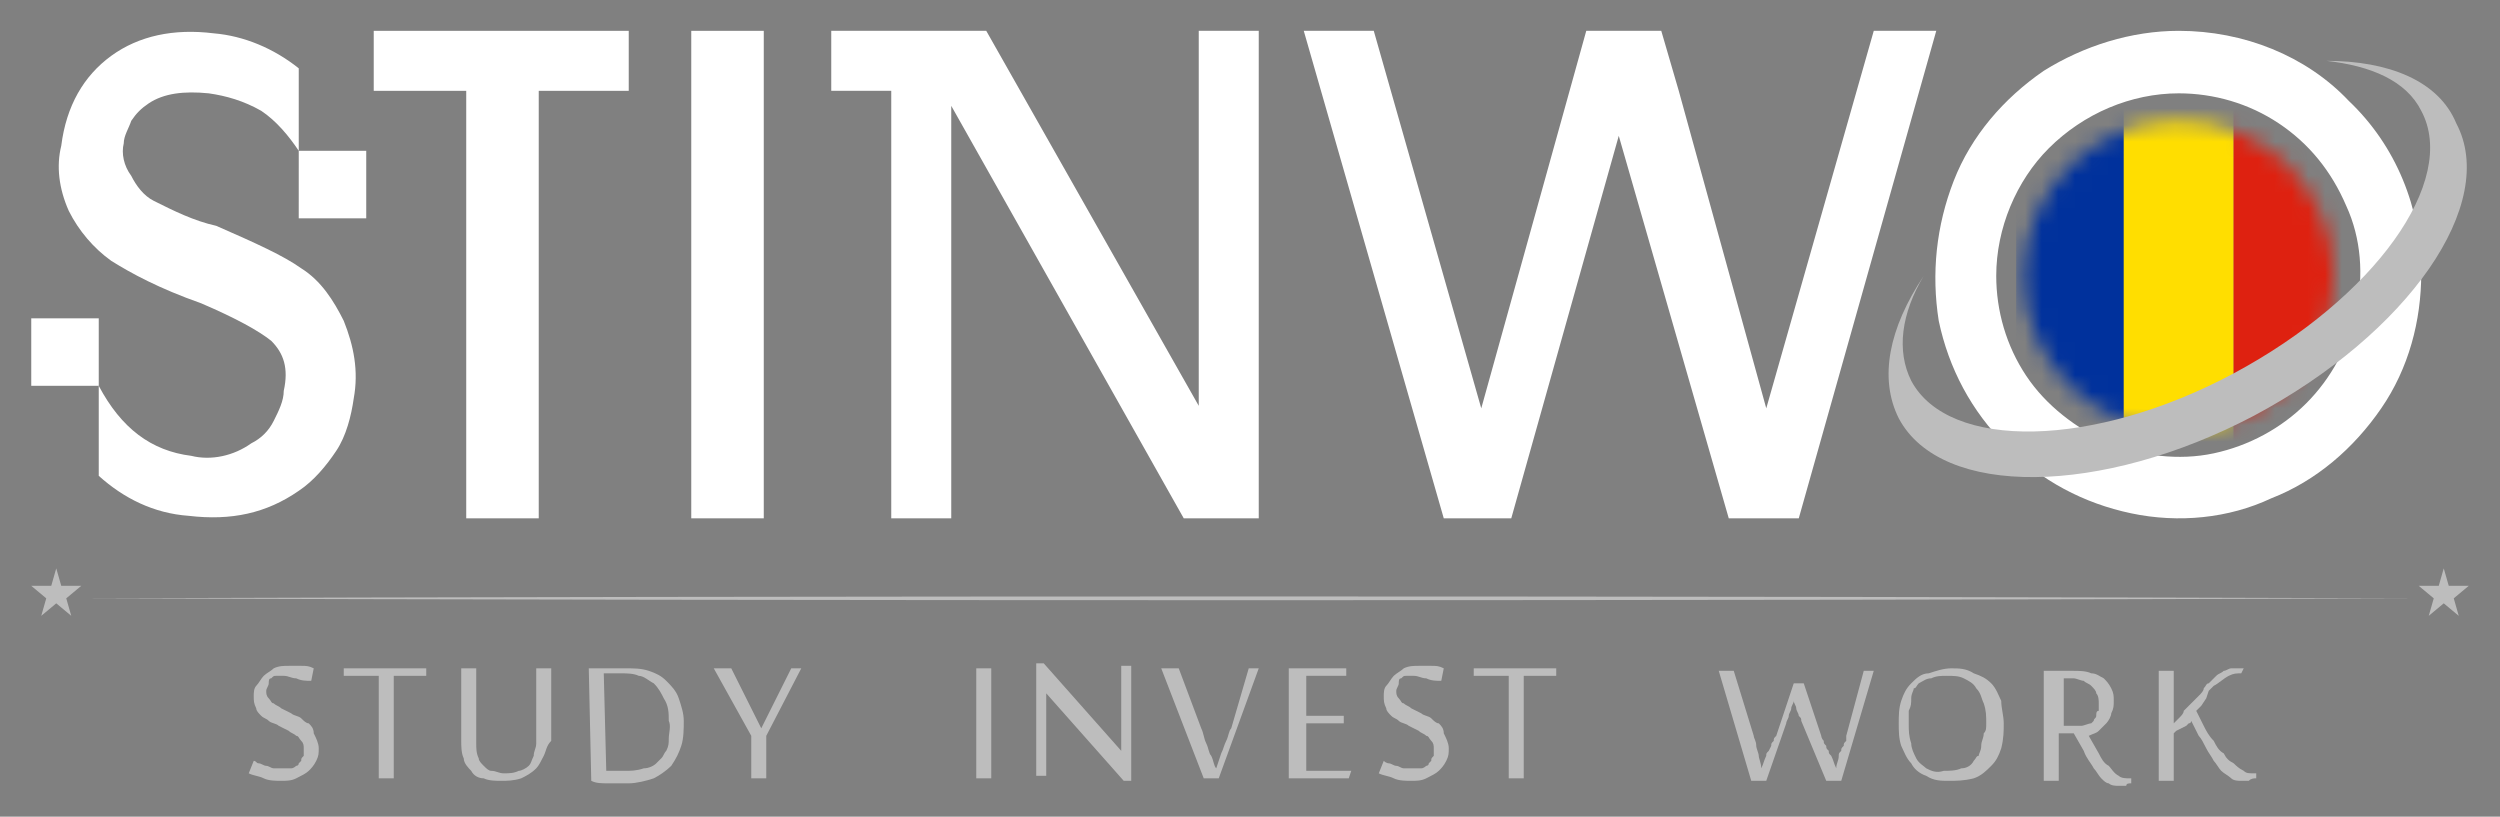 <svg xmlns="http://www.w3.org/2000/svg" width="150" height="49" viewBox="0 0 150 49" fill="none"><rect x="0" y="0" width="150" height="49" fill="#808080" stroke="none"/><mask id="mask0_99_1997" style="mask-type:alpha" maskUnits="userSpaceOnUse" x="121" y="7" width="20" height="19"><path d="M130.722 25.85C135.858 25.85 140.022 21.686 140.022 16.55C140.022 11.414 135.858 7.25 130.722 7.25C125.586 7.25 121.422 11.414 121.422 16.55C121.422 21.686 125.586 25.85 130.722 25.85Z" fill="black"></path></mask><g mask="url(#mask0_99_1997)"><path d="M127.569 6.35H120.969V26.6H127.569V6.35Z" fill="#00319C"></path><path d="M134.022 6.35H127.422V26.6H134.022V6.35Z" fill="#FFDE00"></path><path d="M140.616 6.35H134.016V26.6H140.616V6.35Z" fill="#DE2110"></path></g><path d="M19.124 44.9C19.124 45.2 19.124 45.35 18.974 45.65C18.824 45.95 18.674 46.1 18.524 46.25C18.374 46.4 18.074 46.55 17.774 46.7C17.474 46.85 17.174 46.85 16.874 46.85C16.574 46.85 16.124 46.85 15.824 46.7C15.524 46.55 15.224 46.55 14.924 46.4L15.224 45.65C15.374 45.65 15.374 45.8 15.524 45.8C15.674 45.8 15.824 45.95 15.974 45.95C16.124 45.95 16.274 46.1 16.424 46.1C16.574 46.1 16.724 46.1 16.874 46.1C17.024 46.1 17.174 46.1 17.474 46.1C17.624 46.1 17.774 45.95 17.774 45.95C17.774 45.95 17.924 45.95 17.924 45.8L18.074 45.65C18.074 45.5 18.074 45.5 18.224 45.35C18.224 45.2 18.224 45.05 18.224 44.9C18.224 44.75 18.224 44.6 18.074 44.45C17.924 44.3 17.924 44.15 17.774 44.15C17.624 44 17.474 44 17.324 43.85L16.724 43.55C16.574 43.4 16.274 43.4 16.124 43.25C15.974 43.1 15.824 43.1 15.674 42.95C15.524 42.8 15.374 42.65 15.374 42.5C15.224 42.2 15.224 42.05 15.224 41.75C15.224 41.6 15.224 41.3 15.374 41.15C15.524 41 15.674 40.7 15.824 40.55C15.974 40.4 16.274 40.25 16.424 40.1C16.724 39.95 17.024 39.95 17.324 39.95C17.624 39.95 17.774 39.95 18.074 39.95C18.374 39.95 18.524 39.95 18.824 40.1L18.674 40.85C18.374 40.85 18.074 40.85 17.774 40.7C17.474 40.7 17.324 40.55 17.024 40.55C16.874 40.55 16.724 40.55 16.574 40.55C16.424 40.55 16.424 40.55 16.274 40.7C16.124 40.7 16.124 40.85 16.124 41C16.124 41.15 15.974 41.3 15.974 41.45C15.974 41.6 15.974 41.75 16.124 41.9C16.274 42.05 16.274 42.2 16.424 42.2C16.574 42.35 16.724 42.35 16.874 42.5L17.474 42.8C17.624 42.95 17.924 42.95 18.074 43.1C18.224 43.25 18.374 43.4 18.524 43.4C18.674 43.55 18.824 43.7 18.824 44C18.974 44.3 19.124 44.6 19.124 44.9Z" fill="#BDBDBD"></path><path d="M22.725 46.7V40.55H20.625V40.1H25.575V40.55H23.625V46.7H22.725Z" fill="#BDBDBD"></path><path d="M32.624 45.35C32.474 45.65 32.324 45.95 32.174 46.1C31.874 46.4 31.574 46.55 31.274 46.7C30.824 46.85 30.374 46.85 30.074 46.85C29.774 46.85 29.324 46.85 29.024 46.7C28.724 46.7 28.424 46.55 28.274 46.25C28.124 46.1 27.824 45.8 27.824 45.5C27.674 45.2 27.674 44.75 27.674 44.45V40.1H28.574V44.6C28.574 44.9 28.574 45.2 28.724 45.5C28.724 45.65 28.874 45.8 29.024 45.95C29.174 46.1 29.324 46.25 29.474 46.25C29.774 46.25 29.924 46.4 30.224 46.4C30.524 46.4 30.824 46.4 31.124 46.25C31.274 46.25 31.574 46.1 31.724 45.95C31.874 45.8 31.874 45.65 32.024 45.35C32.024 45.05 32.174 44.9 32.174 44.6V40.1H33.074V44.45C32.774 44.75 32.774 45.05 32.624 45.35Z" fill="#BDBDBD"></path><path d="M35.326 40.1H35.776C35.926 40.1 36.226 40.1 36.376 40.1H37.576C38.026 40.1 38.476 40.1 38.926 40.25C39.376 40.4 39.676 40.55 39.976 40.85C40.276 41.15 40.576 41.45 40.726 41.9C40.876 42.35 41.026 42.8 41.026 43.25C41.026 43.7 41.026 44.3 40.876 44.75C40.726 45.2 40.576 45.5 40.276 45.95C39.976 46.25 39.526 46.55 39.226 46.7C38.776 46.85 38.176 47 37.726 47C37.276 47 36.976 47 36.526 47C36.076 47 35.776 47 35.476 46.85L35.326 40.1ZM36.376 46.25C36.526 46.25 36.676 46.25 36.826 46.25C36.976 46.25 37.126 46.25 37.426 46.25C37.876 46.25 38.176 46.25 38.626 46.1C38.926 46.1 39.226 45.95 39.376 45.8C39.526 45.65 39.526 45.65 39.676 45.5C39.826 45.35 39.826 45.2 39.976 45.05C40.126 44.75 40.126 44.6 40.126 44.3C40.126 44 40.276 43.55 40.126 43.25C40.126 42.8 40.126 42.35 39.826 41.9C39.676 41.6 39.526 41.3 39.226 41C38.926 40.85 38.626 40.55 38.326 40.55C38.026 40.4 37.576 40.4 37.276 40.4H36.226L36.376 46.25Z" fill="#BDBDBD"></path><path d="M45.976 46.7H45.076V44.15L42.826 40.1H43.876L45.676 43.7L47.476 40.1H48.076L45.976 44.15V46.7Z" fill="#BDBDBD"></path><path d="M58.576 46.7V40.1H59.476V46.7H58.576Z" fill="#BDBDBD"></path><path d="M67.424 46.85L62.774 41.6C62.774 42.05 62.774 42.5 62.774 42.95C62.774 43.1 62.774 43.25 62.774 43.4C62.774 43.55 62.774 43.7 62.774 43.85C62.774 44 62.774 44.15 62.774 44.15C62.774 44.3 62.774 44.3 62.774 44.3V46.55H62.174V39.8H62.624L67.274 45.05C67.274 44.6 67.274 44.15 67.274 43.85C67.274 43.7 67.274 43.55 67.274 43.4C67.274 43.25 67.274 43.1 67.274 42.95C67.274 42.8 67.274 42.65 67.274 42.5V39.95H67.874V46.85H67.424Z" fill="#BDBDBD"></path><path d="M74.924 40.1H75.524L73.124 46.7H72.224L69.674 40.1H70.724L72.074 43.7C72.224 44 72.224 44.3 72.374 44.6C72.524 44.9 72.524 45.2 72.674 45.35C72.824 45.65 72.824 45.95 72.974 46.1L73.274 45.2C73.424 44.9 73.424 44.75 73.574 44.45C73.724 44.15 73.724 43.85 73.874 43.7L74.924 40.1Z" fill="#BDBDBD"></path><path d="M80.926 46.7H77.326V40.1H80.776V40.55H78.376V42.95H80.626V43.4H78.376V46.25H81.076L80.926 46.7Z" fill="#BDBDBD"></path><path d="M86.926 44.9C86.926 45.2 86.926 45.35 86.776 45.65C86.626 45.95 86.476 46.1 86.326 46.25C86.176 46.4 85.876 46.55 85.576 46.7C85.276 46.85 84.976 46.85 84.676 46.85C84.376 46.85 83.926 46.85 83.626 46.7C83.326 46.55 83.026 46.55 82.726 46.4L83.026 45.65C83.176 45.8 83.326 45.8 83.326 45.8C83.476 45.8 83.626 45.95 83.776 45.95C83.926 45.95 84.076 46.1 84.226 46.1C84.376 46.1 84.526 46.1 84.676 46.1C84.826 46.1 84.976 46.1 85.276 46.1C85.426 46.1 85.576 45.95 85.576 45.95C85.576 45.95 85.726 45.95 85.726 45.8L85.876 45.65C85.876 45.5 85.876 45.5 86.026 45.35C86.026 45.2 86.026 45.05 86.026 44.9C86.026 44.75 86.026 44.6 85.876 44.45C85.726 44.3 85.726 44.15 85.576 44.15C85.426 44 85.276 44 85.126 43.85L84.526 43.55C84.376 43.4 84.076 43.4 83.926 43.25C83.776 43.1 83.626 43.1 83.476 42.95C83.326 42.8 83.176 42.65 83.176 42.5C83.026 42.2 83.026 42.05 83.026 41.75C83.026 41.6 83.026 41.3 83.176 41.15C83.326 41 83.476 40.7 83.626 40.55C83.776 40.4 84.076 40.25 84.226 40.1C84.526 39.95 84.826 39.95 85.126 39.95C85.426 39.95 85.576 39.95 85.876 39.95C86.176 39.95 86.326 39.95 86.626 40.1L86.476 40.85C86.176 40.85 85.876 40.85 85.576 40.7C85.276 40.7 85.126 40.55 84.826 40.55C84.676 40.55 84.526 40.55 84.376 40.55C84.226 40.55 84.226 40.55 84.076 40.7C83.926 40.7 83.926 40.85 83.926 41C83.926 41.15 83.776 41.3 83.776 41.45C83.776 41.6 83.776 41.75 83.926 41.9C84.076 42.05 84.076 42.2 84.226 42.2C84.376 42.35 84.526 42.35 84.676 42.5L85.276 42.8C85.426 42.95 85.726 42.95 85.876 43.1C86.026 43.25 86.176 43.4 86.326 43.4C86.476 43.55 86.626 43.7 86.626 44C86.776 44.3 86.926 44.6 86.926 44.9Z" fill="#BDBDBD"></path><path d="M90.524 46.7V40.55H88.424V40.1H93.374V40.55H91.424V46.7H90.524Z" fill="#BDBDBD"></path><path d="M108.075 43.25C108.075 43.1 108.075 43.1 107.925 42.95C107.925 42.8 107.775 42.65 107.775 42.5C107.775 42.35 107.625 42.2 107.625 42.05C107.625 42.2 107.475 42.35 107.475 42.5C107.475 42.65 107.325 42.8 107.325 42.95C107.325 43.1 107.175 43.25 107.175 43.4L105.975 46.85H105.075L103.125 40.25H104.025L105.225 44.15C105.225 44.3 105.375 44.45 105.375 44.75C105.375 44.9 105.525 45.2 105.525 45.35C105.525 45.5 105.675 45.8 105.675 46.1C105.825 45.8 105.825 45.65 105.975 45.35C105.975 45.2 105.975 45.2 106.125 45.05L106.275 44.75C106.275 44.6 106.275 44.6 106.425 44.45C106.425 44.3 106.425 44.3 106.575 44.15L107.625 41H108.225L109.275 44.15C109.275 44.15 109.275 44.3 109.425 44.45C109.425 44.6 109.425 44.6 109.575 44.75C109.575 44.9 109.575 44.9 109.725 45.05C109.725 45.2 109.725 45.2 109.875 45.35C110.025 45.65 110.025 45.8 110.175 46.1C110.175 45.8 110.325 45.65 110.325 45.35C110.325 45.2 110.325 45.2 110.475 45.05C110.475 44.9 110.475 44.9 110.625 44.75C110.625 44.6 110.625 44.6 110.775 44.45C110.775 44.3 110.775 44.3 110.775 44.15L111.825 40.25H112.425L110.475 46.85H109.575L108.075 43.25Z" fill="#BDBDBD"></path><path d="M120.224 43.4C120.224 43.85 120.224 44.3 120.074 44.9C119.924 45.35 119.774 45.65 119.474 45.95C119.174 46.25 118.874 46.55 118.424 46.7C117.824 46.85 117.374 46.85 116.924 46.85C116.474 46.85 116.024 46.85 115.574 46.55C115.124 46.4 114.824 46.1 114.674 45.8C114.374 45.5 114.224 45.05 114.074 44.75C113.924 44.3 113.924 43.85 113.924 43.4C113.924 42.95 113.924 42.5 114.074 42.05C114.224 41.6 114.374 41.3 114.674 41C114.974 40.7 115.274 40.4 115.724 40.4C116.174 40.25 116.624 40.1 117.074 40.1C117.524 40.1 117.974 40.1 118.424 40.4C118.874 40.55 119.174 40.7 119.474 41C119.774 41.3 119.924 41.75 120.074 42.05C120.074 42.5 120.224 42.95 120.224 43.4ZM119.174 43.4C119.174 42.95 119.174 42.65 119.024 42.2C118.874 41.9 118.874 41.6 118.574 41.3C118.424 41 118.124 40.85 117.824 40.7C117.524 40.55 117.224 40.55 116.774 40.55C116.474 40.55 116.174 40.55 115.874 40.7C115.574 40.7 115.424 40.85 115.124 41C114.974 41.15 114.974 41.3 114.824 41.3C114.824 41.45 114.674 41.6 114.674 41.9C114.674 42.2 114.674 42.35 114.524 42.65C114.524 42.95 114.524 43.1 114.524 43.4C114.524 43.85 114.524 44.15 114.674 44.6C114.674 44.9 114.824 45.2 114.974 45.5C115.124 45.8 115.424 45.95 115.574 46.1C115.874 46.25 116.174 46.4 116.624 46.25C116.924 46.25 117.374 46.25 117.674 46.1C117.974 46.1 118.274 45.95 118.424 45.65C118.574 45.5 118.574 45.35 118.724 45.35C118.724 45.2 118.874 45.05 118.874 44.75C118.874 44.45 119.024 44.3 119.024 44C119.174 43.85 119.174 43.7 119.174 43.4Z" fill="#BDBDBD"></path><path d="M124.425 44H123.525V46.85H122.625V40.25C122.925 40.25 123.225 40.25 123.525 40.25C123.825 40.25 124.125 40.25 124.425 40.25C124.725 40.25 125.175 40.25 125.475 40.4C125.775 40.4 125.925 40.55 126.225 40.7C126.375 40.85 126.525 41 126.675 41.3C126.825 41.6 126.825 41.75 126.825 42.05C126.825 42.35 126.825 42.5 126.675 42.8C126.675 42.95 126.525 43.25 126.375 43.4C126.225 43.55 126.075 43.7 125.925 43.85C125.775 44 125.625 44 125.325 44.15L125.925 45.2C126.075 45.5 126.225 45.8 126.525 45.95C126.675 46.1 126.825 46.4 127.125 46.55C127.275 46.7 127.575 46.7 127.725 46.7H127.875V47C127.725 47 127.575 47 127.575 47.15C127.425 47.15 127.275 47.15 127.125 47.15C126.975 47.15 126.675 47.15 126.525 47C126.375 47 126.225 46.85 126.075 46.7C125.925 46.55 125.775 46.25 125.625 46.1C125.475 45.8 125.175 45.5 125.025 45.05L124.425 44ZM123.825 43.55C124.125 43.55 124.425 43.55 124.875 43.55C125.025 43.55 125.325 43.4 125.475 43.4L125.625 43.25C125.625 43.1 125.775 43.1 125.775 42.95C125.775 42.8 125.775 42.65 125.925 42.65C125.925 42.5 125.925 42.35 125.925 42.2C125.925 42.05 125.925 41.75 125.775 41.6C125.775 41.45 125.625 41.3 125.475 41.15C125.325 41 125.175 41 125.025 40.85C124.875 40.85 124.575 40.7 124.425 40.7C124.275 40.7 124.125 40.7 124.125 40.7H123.825V43.7V43.55Z" fill="#BDBDBD"></path><path d="M134.474 40.4C134.174 40.4 134.024 40.4 133.724 40.55C133.424 40.7 133.124 41 132.824 41.15C132.674 41.3 132.674 41.3 132.524 41.45L132.374 41.9L132.074 42.35L131.774 42.65C131.924 42.95 132.074 43.25 132.224 43.55C132.374 43.85 132.524 44.15 132.824 44.45C132.974 44.75 133.124 45.05 133.424 45.2C133.574 45.5 133.724 45.65 134.024 45.8C134.174 45.95 134.324 46.1 134.624 46.25C134.774 46.4 134.924 46.4 135.224 46.4H135.374V46.7C135.224 46.7 135.074 46.7 134.924 46.85C134.774 46.85 134.624 46.85 134.474 46.85C134.324 46.85 134.024 46.85 133.874 46.7C133.724 46.55 133.424 46.4 133.274 46.25C133.124 46.1 132.974 45.8 132.824 45.65C132.674 45.35 132.524 45.2 132.374 44.9C132.224 44.6 132.074 44.3 131.924 44.15C131.774 43.85 131.624 43.55 131.474 43.25C131.474 43.25 131.474 43.4 131.324 43.4L131.174 43.55L130.574 43.85L130.424 44V46.85H129.524V40.25H130.424V43.4C130.574 43.25 130.574 43.25 130.724 43.1C130.874 42.95 131.024 42.8 131.024 42.65L131.474 42.2C131.624 42.05 131.774 41.9 131.924 41.75C132.074 41.6 132.224 41.45 132.224 41.3C132.374 41.15 132.374 41 132.524 41C132.674 40.85 132.824 40.7 132.974 40.55C133.124 40.4 133.274 40.4 133.424 40.25C133.574 40.25 133.724 40.1 133.874 40.1C134.024 40.1 134.174 40.1 134.324 40.1H134.624L134.474 40.4Z" fill="#BDBDBD"></path><path d="M4.875 35.9C49.725 35.75 100.125 35.75 145.125 35.9C100.275 36.05 49.875 36.05 4.875 35.9Z" fill="#BDBDBD"></path><path d="M3.375 34.1L3.675 35.15H4.875L3.975 35.9L4.275 36.95L3.375 36.2L2.475 36.95L2.775 35.9L1.875 35.15H3.075L3.375 34.1Z" fill="#BDBDBD"></path><path d="M146.625 34.1L146.925 35.15H148.125L147.225 35.9L147.525 36.95L146.625 36.2L145.725 36.95L146.025 35.9L145.125 35.15H146.325L146.625 34.1Z" fill="#BDBDBD"></path><path d="M22.424 1.85V5.45H27.974V31.1H32.324V5.45H37.724V1.85H22.424Z" fill="white"></path><path d="M41.476 1.85V31.1H45.826V1.85H41.476Z" fill="white"></path><path d="M112.426 1.85L105.976 24.5L100.726 5.45L99.676 1.85H95.176L88.876 24.5L82.426 1.85H78.226L86.626 31.1H90.676L97.126 8.15L103.726 31.1H107.926L116.176 1.85H112.426Z" fill="white"></path><path d="M75.525 1.85V31.1H71.025L57.075 6.35V31.1H53.475V5.45H49.875V1.85H59.175L71.925 24.35V1.85H75.525Z" fill="white"></path><path d="M130.724 5.6C132.824 5.6 134.924 6.2 136.724 7.4C138.524 8.6 139.874 10.25 140.774 12.35C141.674 14.3 141.824 16.55 141.374 18.65C140.924 20.75 139.874 22.7 138.374 24.2C136.874 25.7 134.924 26.75 132.824 27.2C130.724 27.65 128.474 27.35 126.524 26.6C124.574 25.7 122.774 24.35 121.574 22.55C120.374 20.75 119.774 18.65 119.774 16.55C119.774 13.7 120.974 10.85 122.924 8.9C125.024 6.8 127.874 5.6 130.724 5.6ZM130.724 1.85C127.874 1.85 125.024 2.75 122.624 4.25C120.224 5.9 118.274 8.15 117.224 10.85C116.174 13.55 115.874 16.4 116.324 19.25C116.924 22.1 118.274 24.65 120.374 26.75C122.474 28.85 125.024 30.2 127.874 30.8C130.724 31.4 133.724 31.1 136.274 29.9C138.974 28.85 141.224 26.9 142.874 24.5C144.524 22.1 145.274 19.25 145.274 16.4C145.274 12.5 143.774 8.75 140.924 6.05C138.374 3.35 134.624 1.85 130.724 1.85Z" fill="white"></path><path d="M139.576 3.65C142.276 3.95 144.376 4.85 145.276 6.65C147.526 10.85 142.426 17.9 134.026 22.4C125.626 26.9 116.926 27.05 114.676 22.85C113.776 21.05 114.076 18.8 115.426 16.55C113.326 19.7 112.726 22.7 113.926 25.1C116.476 29.9 126.076 29.75 135.226 24.95C144.526 20 149.926 12.2 147.376 7.4C146.326 4.85 143.326 3.65 139.576 3.65Z" fill="#BDBDBD"></path><path d="M12.825 2C10.425 1.7 8.325 2.15 6.675 3.35C5.025 4.55 3.975 6.35 3.675 8.75C3.375 9.95 3.525 11.3 4.125 12.65C4.725 13.85 5.625 14.9 6.675 15.65C7.875 16.4 9.525 17.3 12.075 18.2C14.175 19.1 15.525 19.85 16.275 20.45C17.025 21.2 17.325 22.1 17.025 23.45C17.025 24.05 16.725 24.65 16.425 25.25C16.125 25.85 15.675 26.3 15.075 26.6C14.025 27.35 12.675 27.65 11.475 27.35C9.075 27.05 7.275 25.7 5.925 23.15V19.1H1.875V23.15H5.925V28.55C7.425 29.9 9.225 30.8 11.325 30.95C13.875 31.25 15.975 30.8 17.925 29.45C18.825 28.85 19.575 27.95 20.175 27.05C20.775 26.15 21.075 24.95 21.225 23.9C21.525 22.25 21.225 20.75 20.625 19.25C20.025 18.05 19.275 16.85 18.075 16.1C17.025 15.35 15.375 14.6 12.975 13.55C11.625 13.25 10.425 12.65 9.225 12.05C8.625 11.75 8.175 11.15 7.875 10.55C7.425 9.95 7.275 9.2 7.425 8.6C7.425 8.15 7.725 7.7 7.875 7.25C8.175 6.8 8.475 6.5 8.925 6.2C9.825 5.6 11.025 5.45 12.525 5.6C13.575 5.75 14.625 6.05 15.675 6.65C16.575 7.25 17.325 8.15 17.925 9.05V4.1C16.425 2.9 14.625 2.15 12.825 2Z" fill="white"></path><path d="M21.974 9.05L17.925 9.05L17.924 13.1H21.974V9.05Z" fill="white"></path></svg>